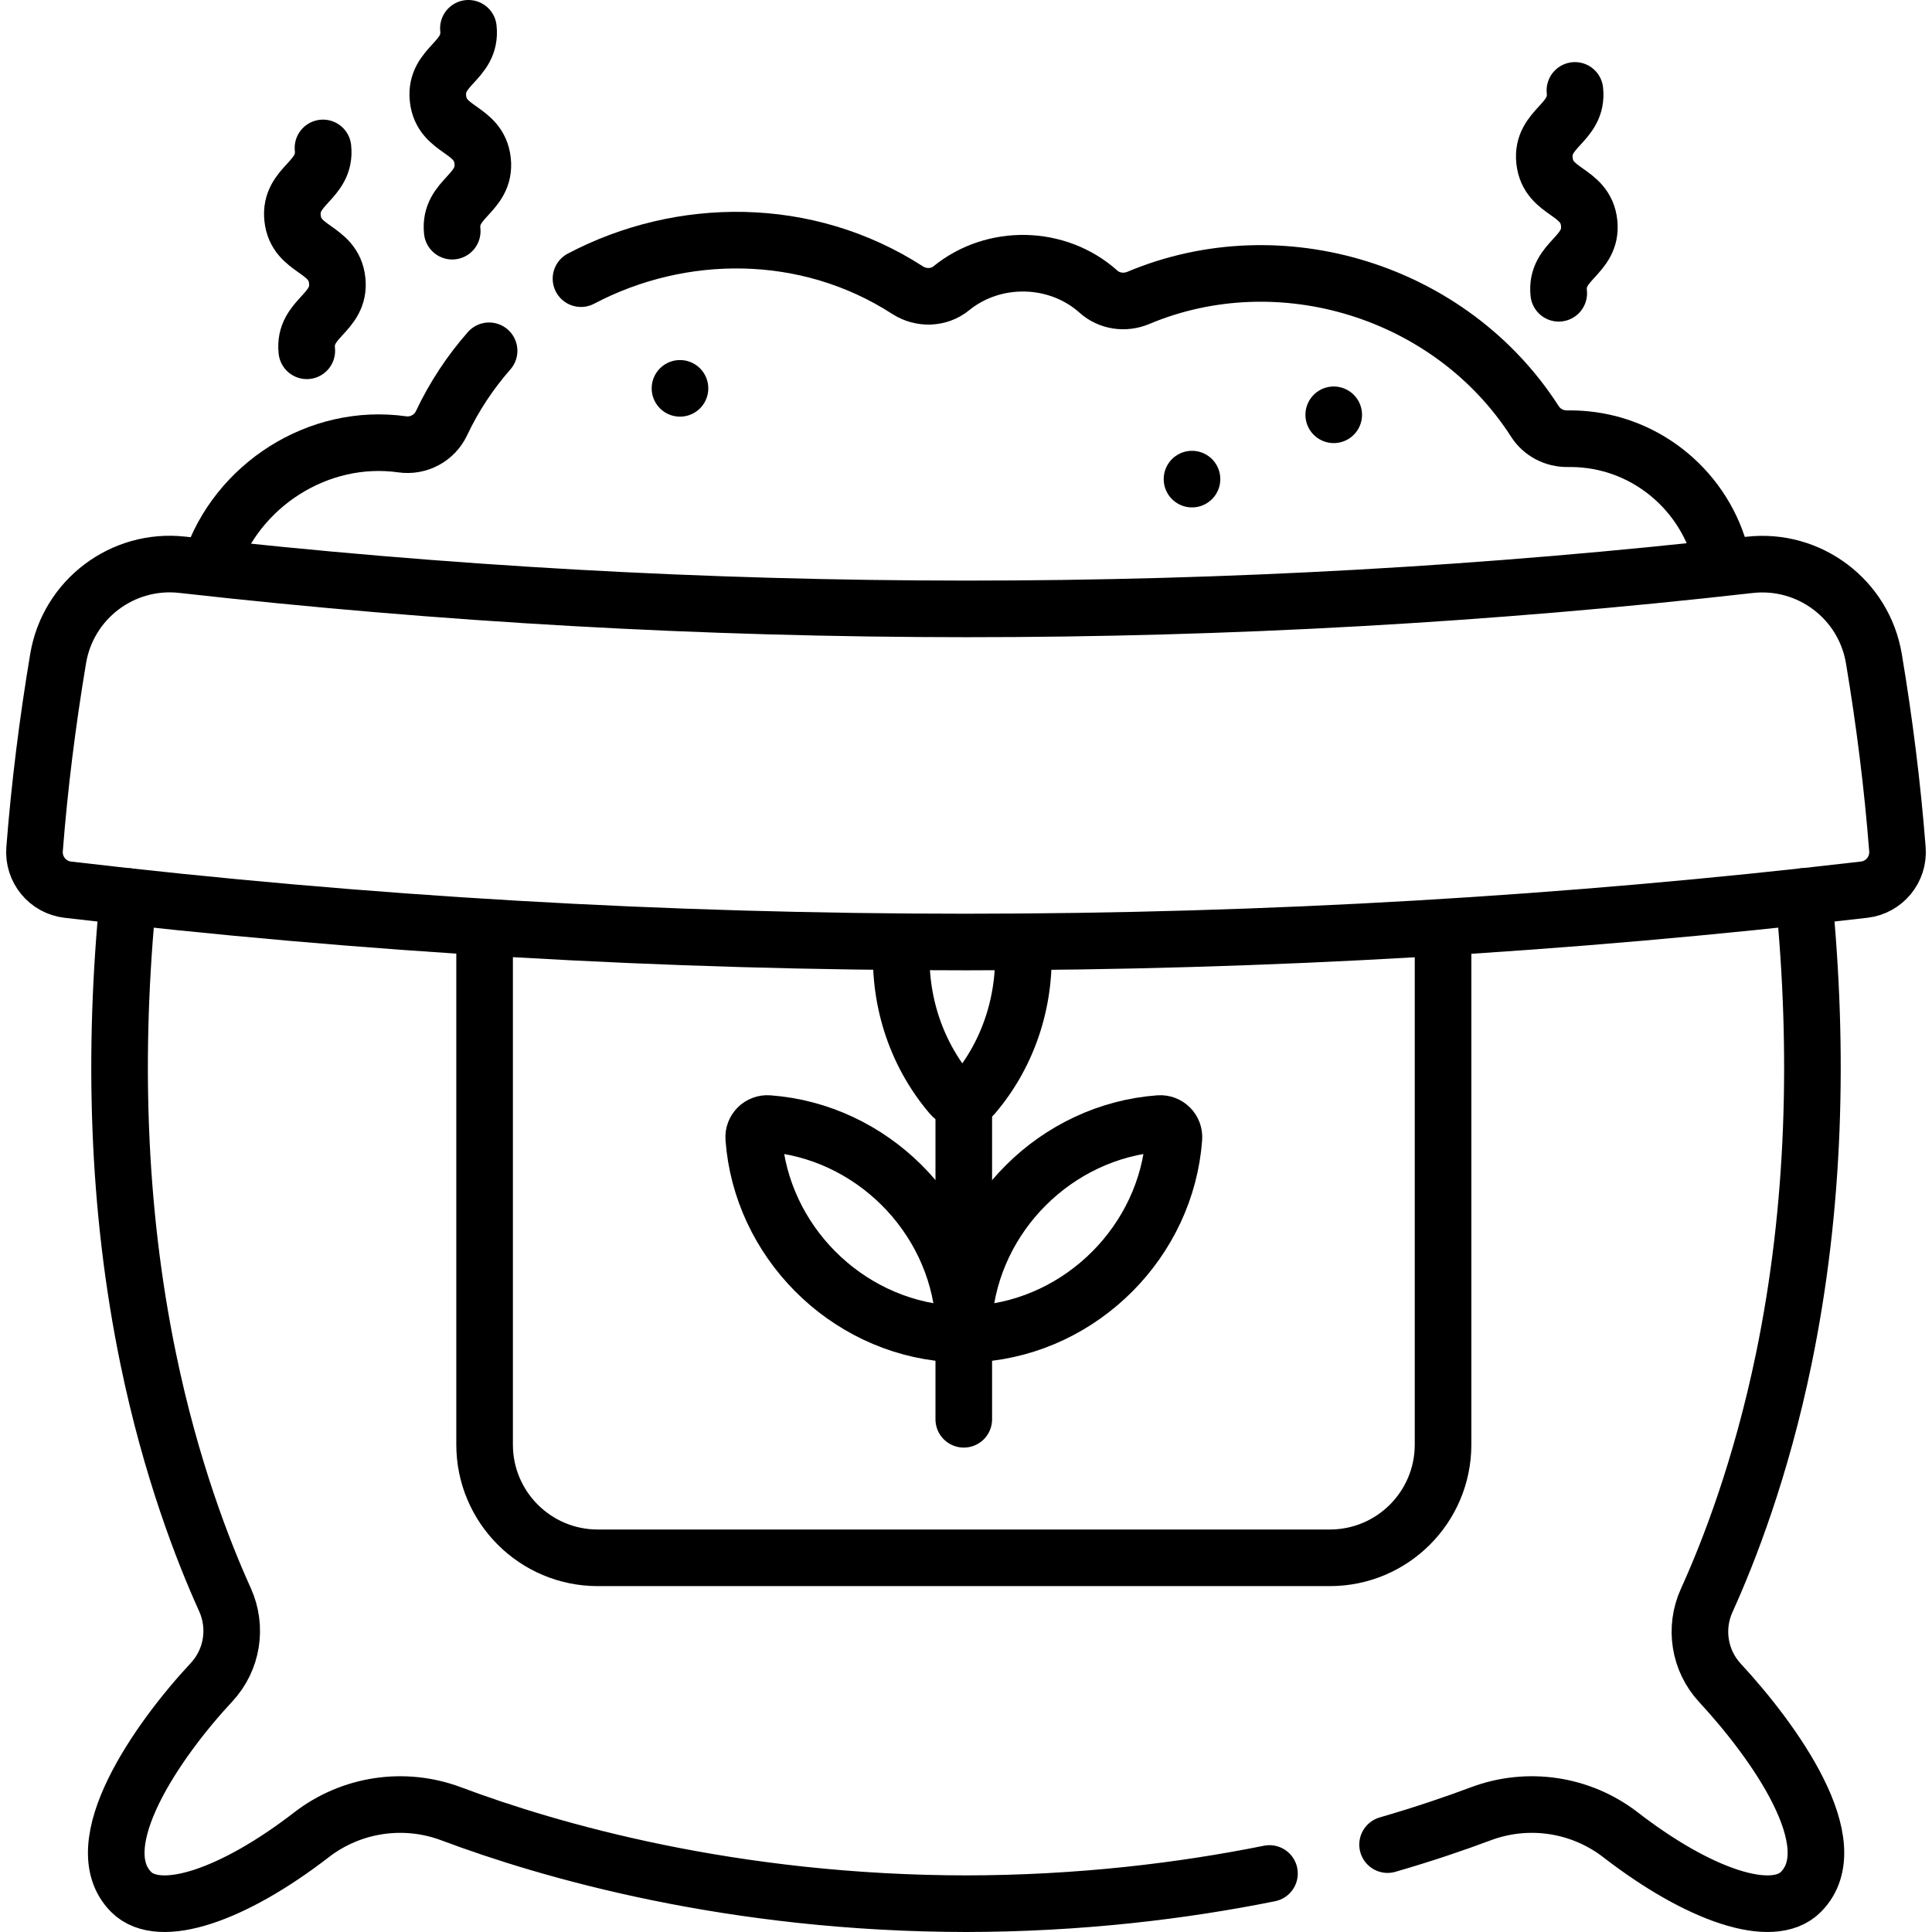 <?xml version="1.0" encoding="UTF-8"?>
<svg xmlns="http://www.w3.org/2000/svg" xmlns:xlink="http://www.w3.org/1999/xlink" version="1.1" id="Capa_1" x="0px" y="0px" viewBox="0 0 512 512" style="enable-background:new 0 0 512 512;" xml:space="preserve" width="512" height="512">
<g>
	<path style="fill:none;stroke:#000000;stroke-width:15;stroke-linecap:round;stroke-linejoin:round;stroke-miterlimit:10;" d="&#10;&#9;&#9;M129.614,92.964c-4.979,5.666-9.252,12.086-12.615,19.201c-1.862,3.939-6.082,6.197-10.396,5.589&#10;&#9;&#9;c-22.26-3.14-43.877,10.873-50.794,31.728"/>
	<path style="fill:none;stroke:#000000;stroke-width:15;stroke-linecap:round;stroke-linejoin:round;stroke-miterlimit:10;" d="&#10;&#9;&#9;M456.543,149.481c-3.479-17.578-18.289-31.317-36.496-33.032c-1.546-0.146-3.075-0.205-4.585-0.182&#10;&#9;&#9;c-3.504,0.052-6.806-1.63-8.698-4.58c-22.119-34.493-67.358-48.597-105.101-32.741c-3.57,1.5-7.691,0.913-10.577-1.668&#10;&#9;&#9;c-10.859-9.711-27.739-10.032-38.977-0.884c-3.304,2.689-8.016,2.807-11.595,0.496c-26.739-17.271-60.085-16.988-86.549-3.043"/>
	<path style="fill:none;stroke:#000000;stroke-width:15;stroke-linecap:round;stroke-linejoin:round;stroke-miterlimit:10;" d="&#10;&#9;&#9;M336.424,496.493c-22.907,4.607-50.235,8.007-81,8.007h1.152c-62.751,0-111.201-14.145-137.004-23.823&#10;&#9;&#9;c-12.487-4.683-26.501-2.572-37.053,5.584c-20.652,15.962-40.201,22.691-47.741,15.15c-12.423-12.423,6.983-40.273,21.278-55.594&#10;&#9;&#9;c5.513-5.909,6.889-14.548,3.553-21.909c-5.789-12.771-14.335-34.742-20.337-63.846c-8.291-40.201-9.331-81.56-5.303-122.474"/>
	<path style="fill:none;stroke:#000000;stroke-width:15;stroke-linecap:round;stroke-linejoin:round;stroke-miterlimit:10;" d="&#10;&#9;&#9;M478.031,237.572c4.03,40.919,2.99,82.284-5.301,122.49c-6.036,29.268-14.645,51.322-20.435,64.061&#10;&#9;&#9;c-3.337,7.342-1.96,15.956,3.521,21.871c14.212,15.338,34.007,42.817,21.407,55.417c-7.54,7.54-27.09,0.812-47.741-15.15&#10;&#9;&#9;c-10.552-8.156-24.566-10.267-37.053-5.584c-6.74,2.528-15.026,5.361-24.708,8.166"/>
	<path style="fill:none;stroke:#000000;stroke-width:15;stroke-linecap:round;stroke-linejoin:round;stroke-miterlimit:10;" d="&#10;&#9;&#9;M382.424,246.333v136.503c0,16.569-13.431,30-30,30h-194c-16.569,0-30-13.431-30-30V246.333"/>
	<g>
		<path style="fill:none;stroke:#000000;stroke-width:15;stroke-linecap:round;stroke-linejoin:round;stroke-miterlimit:10;" d="&#10;&#9;&#9;&#9;M259.593,353.419c27.223-2.158,49.504-24.536,51.509-51.797c0.162-2.207-1.664-4.033-3.871-3.871&#10;&#9;&#9;&#9;c-27.26,2.005-49.636,24.287-51.794,51.512C255.249,351.63,257.225,353.606,259.593,353.419z"/>
		
			<line style="fill:none;stroke:#000000;stroke-width:15;stroke-linecap:round;stroke-linejoin:round;stroke-miterlimit:10;" x1="255.412" y1="294.333" x2="255.412" y2="376.126"/>
		<path style="fill:none;stroke:#000000;stroke-width:15;stroke-linecap:round;stroke-linejoin:round;stroke-miterlimit:10;" d="&#10;&#9;&#9;&#9;M238.993,249.656c-1.046,14.389,3.318,29.13,13.092,40.587c1.542,1.807,4.336,1.807,5.878,0&#10;&#9;&#9;&#9;c9.773-11.456,14.136-26.197,13.09-40.587"/>
		<path style="fill:none;stroke:#000000;stroke-width:15;stroke-linecap:round;stroke-linejoin:round;stroke-miterlimit:10;" d="&#10;&#9;&#9;&#9;M251.255,353.419c-27.223-2.158-49.504-24.536-51.509-51.797c-0.162-2.207,1.664-4.033,3.871-3.871&#10;&#9;&#9;&#9;c27.26,2.005,49.636,24.287,51.794,51.512C255.599,351.63,253.624,353.606,251.255,353.419z"/>
	</g>
	<g>
		<path style="fill:none;stroke:#000000;stroke-width:15;stroke-linecap:round;stroke-linejoin:round;stroke-miterlimit:10;" d="&#10;&#9;&#9;&#9;M463.652,149.697c-137.83,15.618-277.488,15.501-415.32-0.025c-15.831-1.783-30.294,9.136-32.925,24.849&#10;&#9;&#9;&#9;c-2.803,16.736-4.926,33.613-6.246,50.539c-0.417,5.348,3.468,10.088,8.796,10.714c157.947,18.551,318.131,18.441,476.08-0.006&#10;&#9;&#9;&#9;c5.331-0.623,9.22-5.364,8.802-10.715c-1.32-16.916-3.442-33.783-6.242-50.51C493.965,158.823,479.49,147.903,463.652,149.697z"/>
	</g>
	<path style="fill:none;stroke:#000000;stroke-width:15;stroke-linecap:round;stroke-linejoin:round;stroke-miterlimit:10;" d="&#10;&#9;&#9;M85.592,39.202c0.942,8.782-9.001,9.849-8.058,18.631c0.942,8.783,10.885,7.717,11.828,16.5s-9.001,9.85-8.058,18.633"/>
	<path style="fill:none;stroke:#000000;stroke-width:15;stroke-linecap:round;stroke-linejoin:round;stroke-miterlimit:10;" d="&#10;&#9;&#9;M124.131,7.5c0.942,8.782-9.001,9.849-8.058,18.631c0.942,8.783,10.885,7.717,11.828,16.5c0.942,8.783-9.001,9.85-8.058,18.633"/>
	<path style="fill:none;stroke:#000000;stroke-width:15;stroke-linecap:round;stroke-linejoin:round;stroke-miterlimit:10;" d="&#10;&#9;&#9;M417.37,23.959c0.942,8.782-9.001,9.849-8.058,18.631c0.942,8.783,10.885,7.717,11.828,16.5c0.942,8.783-9.001,9.85-8.058,18.633"/>
	
		<line style="fill:none;stroke:#000000;stroke-width:15;stroke-linecap:round;stroke-linejoin:round;stroke-miterlimit:10;" x1="180.204" y1="102.916" x2="180.204" y2="102.916"/>
	
		<line style="fill:none;stroke:#000000;stroke-width:15;stroke-linecap:round;stroke-linejoin:round;stroke-miterlimit:10;" x1="353.452" y1="109.925" x2="353.452" y2="109.925"/>
	
		<line style="fill:none;stroke:#000000;stroke-width:15;stroke-linecap:round;stroke-linejoin:round;stroke-miterlimit:10;" x1="315.892" y1="126.969" x2="315.892" y2="126.969"/>
</g>















</svg>
